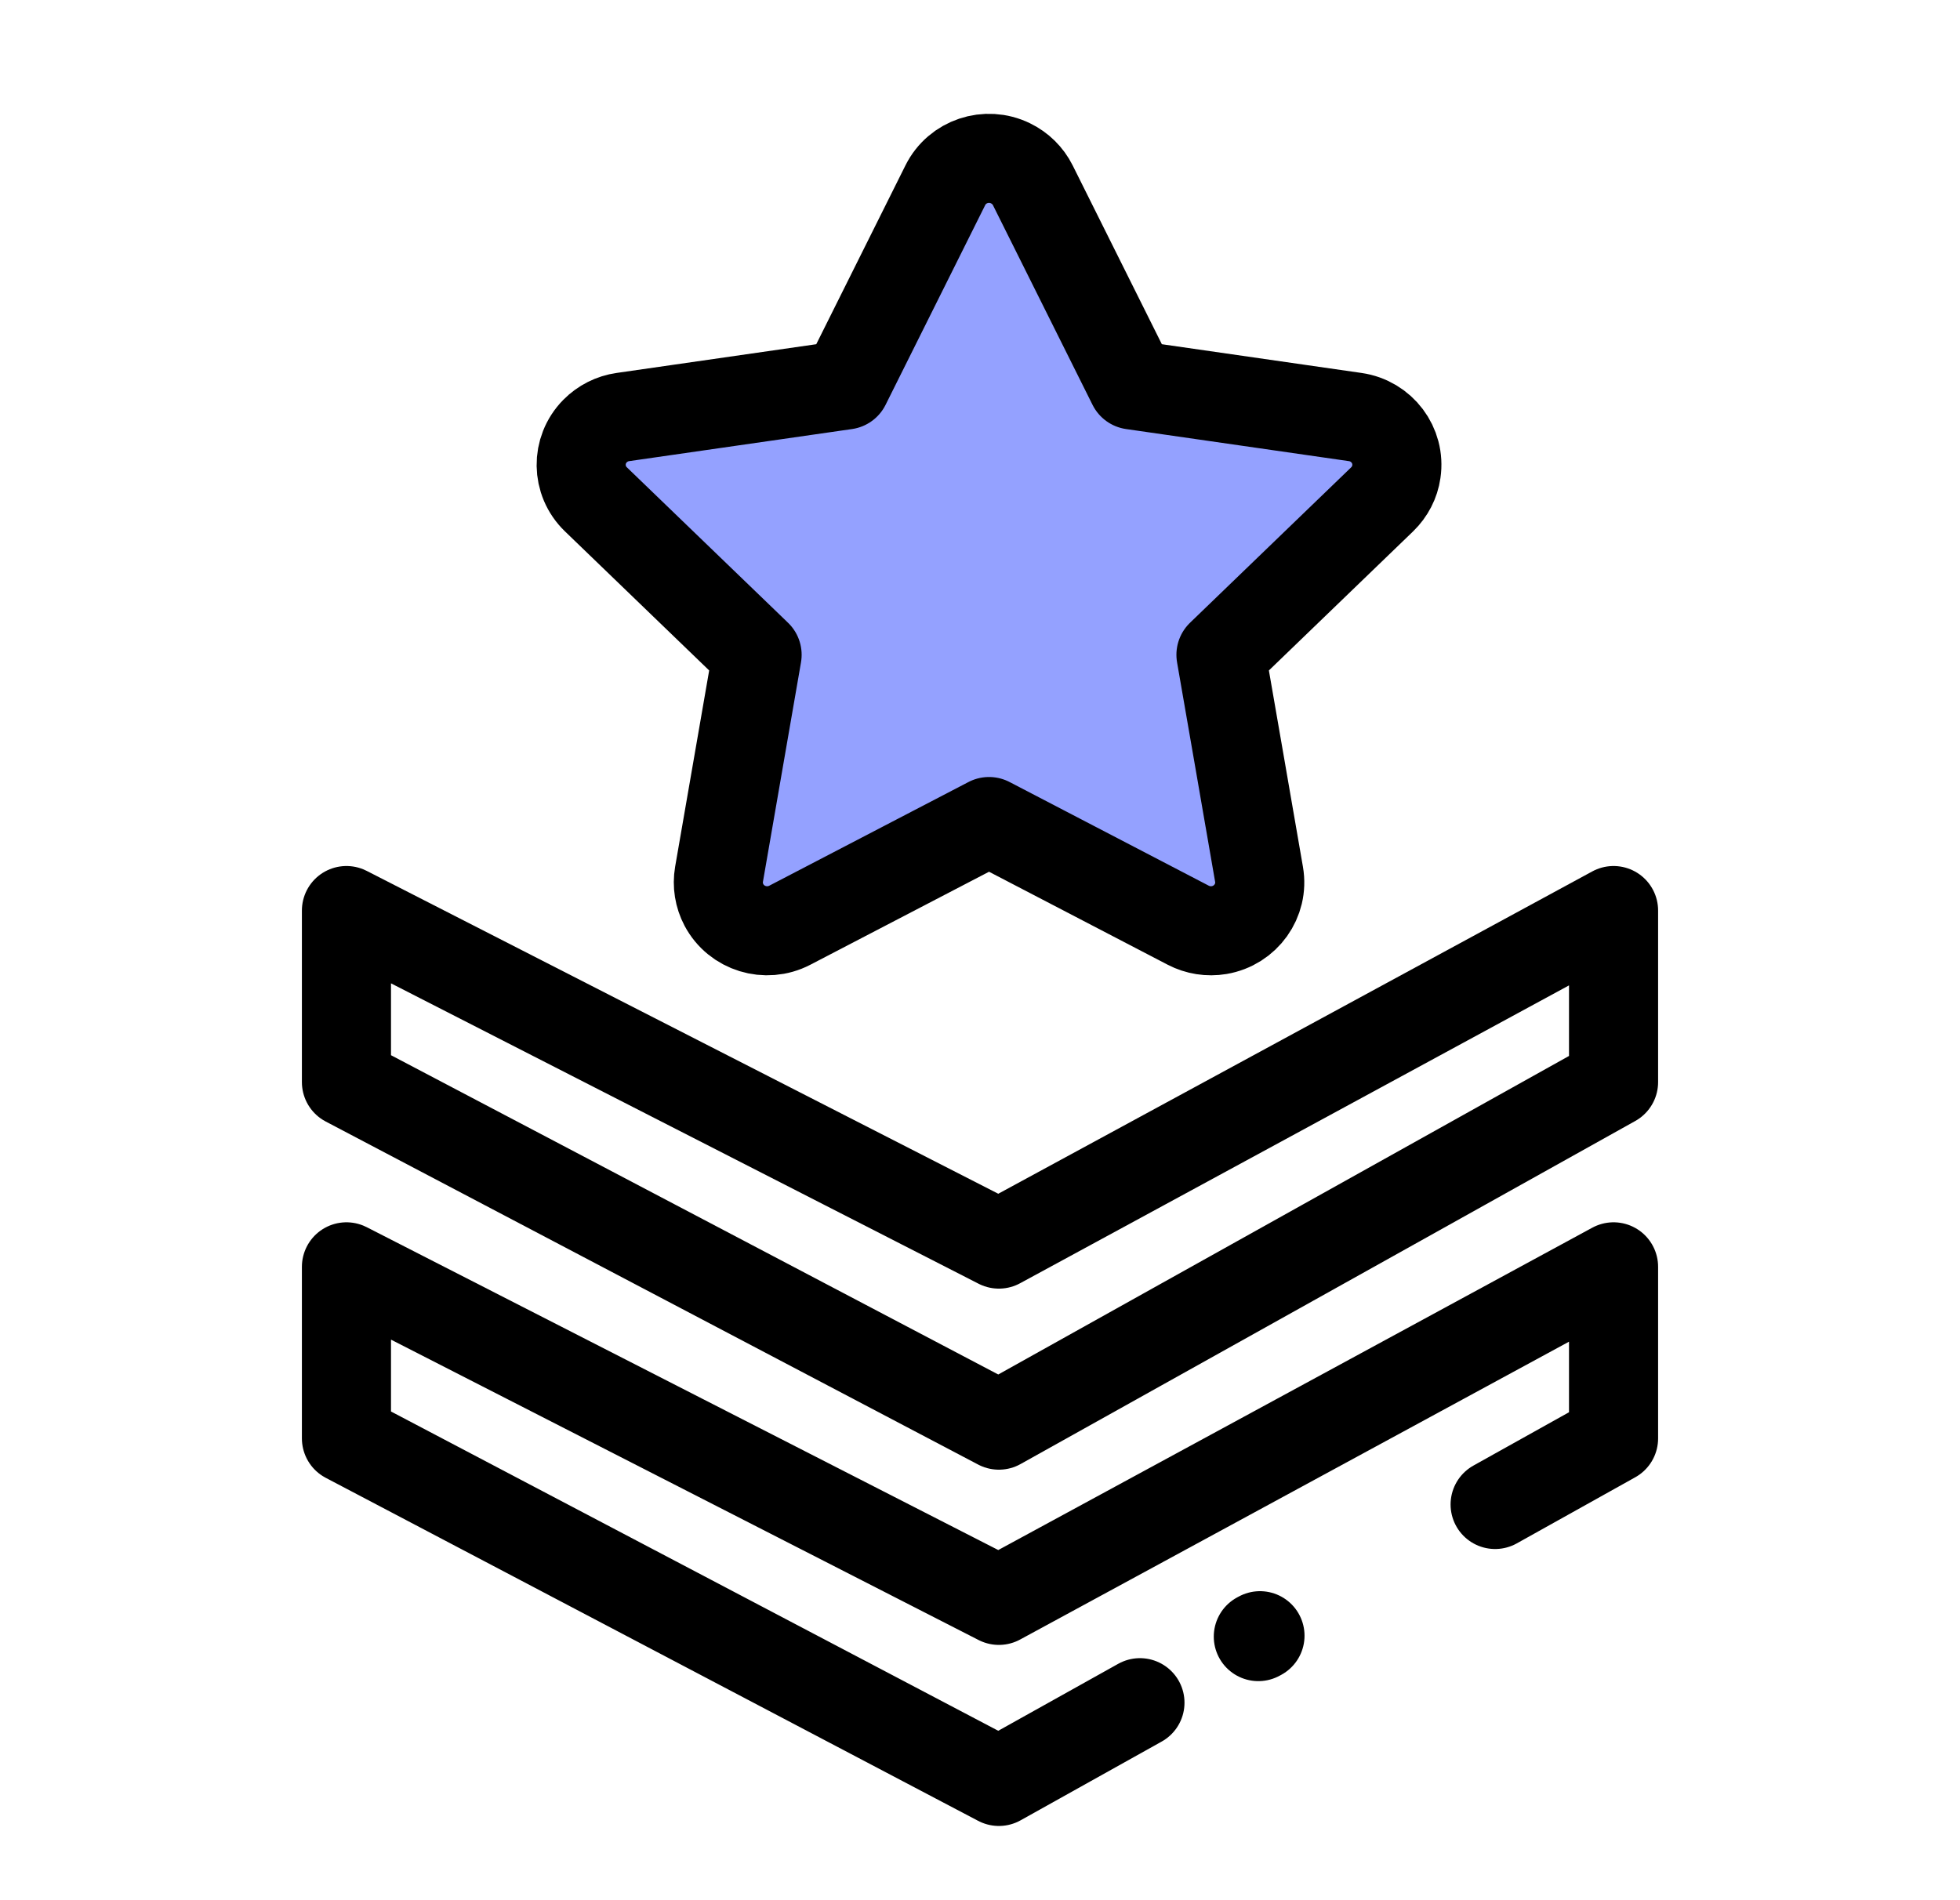 <svg width="33" height="32" viewBox="0 0 33 32" fill="none" xmlns="http://www.w3.org/2000/svg">
<path d="M19.193 28.674L16.818 30L5.833 24.223V21.334L16.818 26.951L27.167 21.334V24.223L25.173 25.336M21.186 27.561L21.214 27.546" stroke="black" stroke-width="1.5" stroke-linecap="round" stroke-linejoin="round"/>
<path d="M16.818 24L5.833 18.223V15.334L16.818 20.951L27.167 15.334V18.223L16.818 24Z" stroke="black" stroke-width="1.5" stroke-linejoin="round"/>
<path fill-rule="evenodd" clip-rule="evenodd" d="M16.652 13.835L13.298 15.581C12.896 15.79 12.4 15.637 12.189 15.24C12.105 15.081 12.076 14.9 12.106 14.724L12.747 11.027L10.033 8.409C9.708 8.096 9.702 7.581 10.018 7.26C10.144 7.132 10.31 7.048 10.488 7.023L14.239 6.483L15.916 3.12C16.116 2.717 16.609 2.552 17.015 2.751C17.177 2.83 17.309 2.96 17.389 3.12L19.066 6.483L22.816 7.023C23.265 7.087 23.576 7.5 23.51 7.944C23.485 8.121 23.4 8.284 23.271 8.409L20.557 11.027L20.878 12.876L21.035 13.784L21.038 13.8L21.198 14.724C21.275 15.166 20.974 15.587 20.527 15.663C20.349 15.693 20.166 15.664 20.006 15.581L16.652 13.835Z" fill="#94A1FF" stroke="black" stroke-width="1.5" stroke-linejoin="round"/>
</svg>
